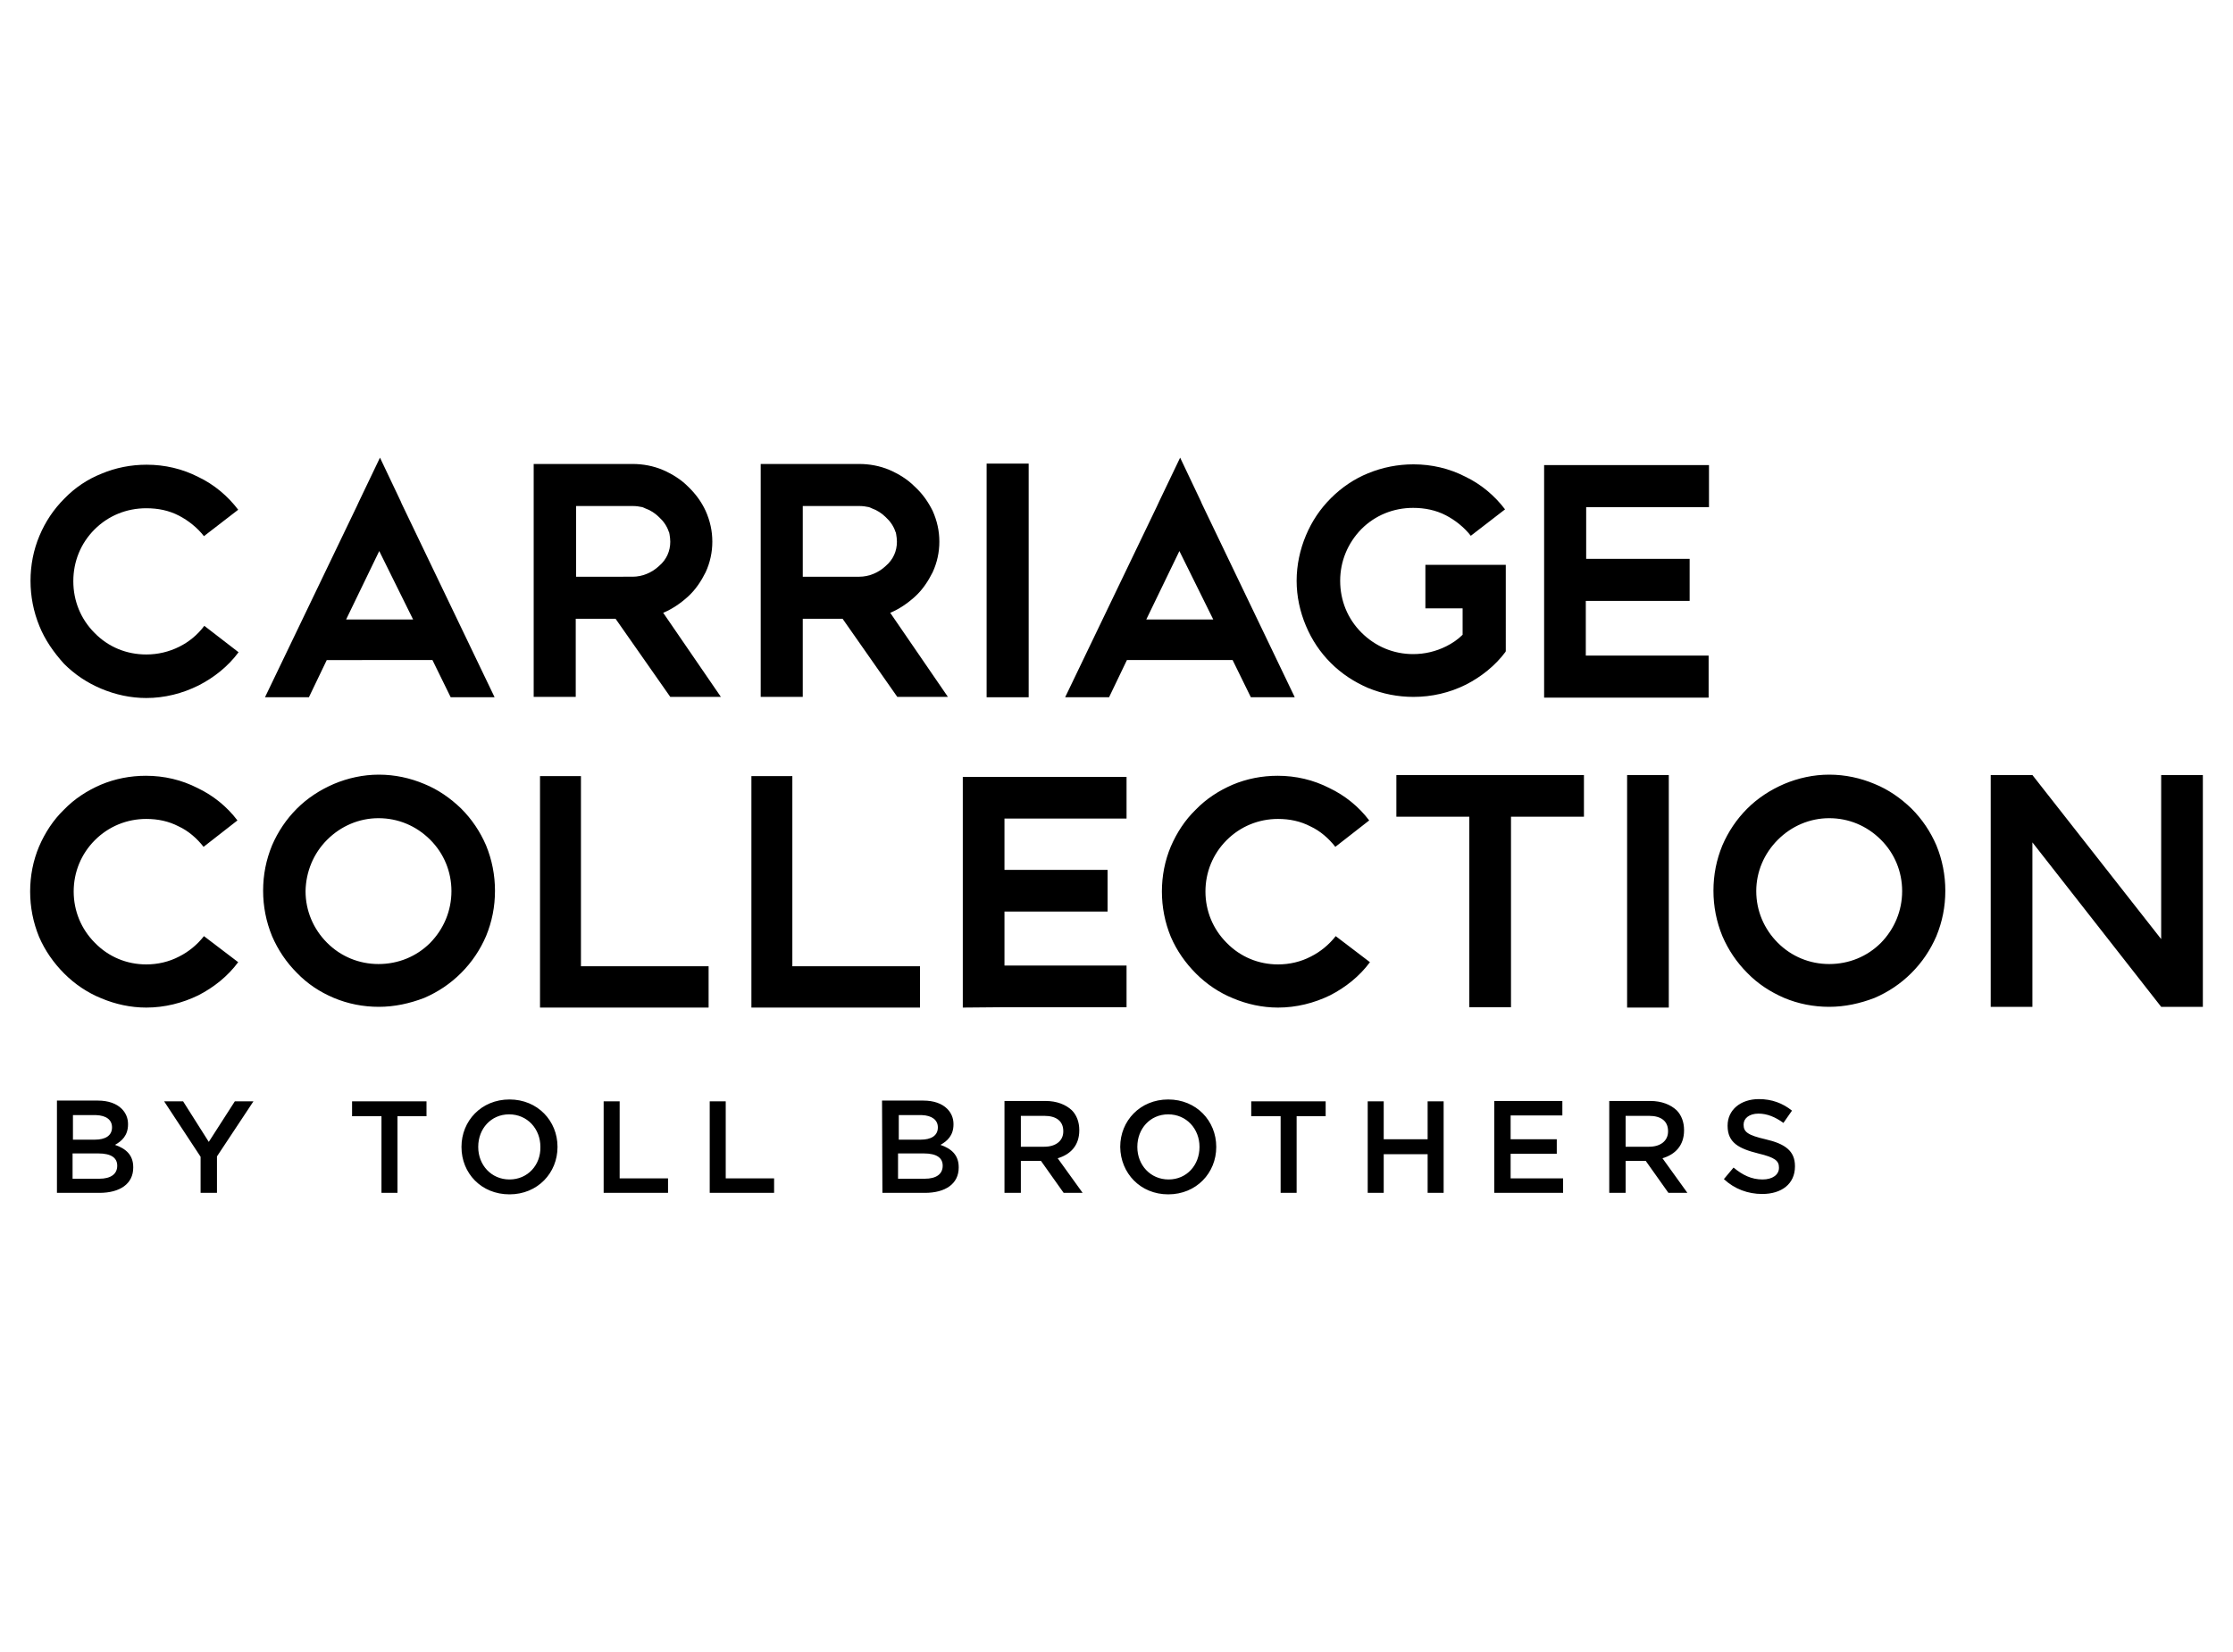 <?xml version="1.0" encoding="utf-8"?>
<!-- Generator: Adobe Illustrator 27.4.1, SVG Export Plug-In . SVG Version: 6.00 Build 0)  -->
<svg version="1.1" id="Layer_1" xmlns="http://www.w3.org/2000/svg" xmlns:xlink="http://www.w3.org/1999/xlink" x="0px" y="0px"
	 viewBox="0 0 600 444" style="enable-background:new 0 0 600 444;" xml:space="preserve">
<g>
	<path d="M15.3,320.6h11.4c5.5,0,9.1-2.4,9.1-6.8v-0.1c0-3.3-2-5-4.9-6c1.8-1,3.5-2.5,3.5-5.5v-0.1c0-1.6-0.6-3-1.7-4.1
		c-1.4-1.4-3.6-2.2-6.4-2.2h-11V320.6z M30.1,303c0,2.3-1.9,3.3-4.6,3.3h-5.9v-6.6h6.2C28.6,299.8,30.1,301,30.1,303L30.1,303z
		 M31.5,313.3L31.5,313.3c0,2.3-1.8,3.5-4.8,3.5h-7.2V310h6.9C29.9,310,31.5,311.2,31.5,313.3 M53.9,320.6h4.4v-9.8l9.8-14.8h-5
		l-7,10.9L49.2,296h-5.1l9.8,14.9C53.9,310.9,53.9,320.6,53.9,320.6z M102.5,320.6h4.3V300h7.8v-4h-20v4h7.9
		C102.5,300,102.5,320.6,102.5,320.6z M136.9,321c7.6,0,12.9-5.8,12.9-12.7v-0.1c0-6.9-5.3-12.7-12.9-12.7
		c-7.6,0-12.9,5.8-12.9,12.7v0.1C124,315.3,129.3,321,136.9,321 M136.9,317c-4.9,0-8.4-3.9-8.4-8.7v-0.1c0-4.8,3.4-8.7,8.3-8.7
		c4.9,0,8.4,3.9,8.4,8.7v0.1C145.3,313.1,141.8,317,136.9,317 M162.2,320.6h17.3v-3.9h-13V296h-4.3V320.6z M190.7,320.6H208v-3.9
		h-13V296h-4.3V320.6z M237.1,320.6h11.4c5.5,0,9.1-2.4,9.1-6.8v-0.1c0-3.3-2-5-4.9-6c1.8-1,3.5-2.5,3.5-5.5v-0.1
		c0-1.6-0.6-3-1.7-4.1c-1.4-1.4-3.6-2.2-6.4-2.2H237L237.1,320.6L237.1,320.6z M252,303c0,2.3-1.9,3.3-4.6,3.3h-5.9v-6.6h6.2
		C250.4,299.8,252,301,252,303L252,303z M253.3,313.3L253.3,313.3c0,2.3-1.8,3.5-4.8,3.5h-7.2V310h6.9
		C251.7,310,253.3,311.2,253.3,313.3 M270,320.6h4.3V312h5.4l6.1,8.6h5.1l-6.7-9.3c3.4-1,5.8-3.4,5.8-7.5v-0.1c0-2.1-0.7-4-2-5.3
		c-1.6-1.5-4-2.5-7.1-2.5h-11v24.7H270z M274.3,308.2v-8.3h6.3c3.2,0,5.1,1.4,5.1,4.1v0.1c0,2.5-2,4.1-5.1,4.1L274.3,308.2
		L274.3,308.2z M313.9,321c7.6,0,12.9-5.8,12.9-12.7v-0.1c0-6.9-5.3-12.7-12.9-12.7s-12.9,5.8-12.9,12.7v0.1
		C301.1,315.3,306.4,321,313.9,321 M314,317c-4.9,0-8.4-3.9-8.4-8.7v-0.1c0-4.8,3.4-8.7,8.3-8.7s8.4,3.9,8.4,8.7v0.1
		C322.3,313.1,318.9,317,314,317 M344.1,320.6h4.3V300h7.8v-4h-20v4h7.9L344.1,320.6L344.1,320.6z M367.5,320.6h4.3v-10.4h11.8v10.4
		h4.3V296h-4.3v10.2h-11.8V296h-4.3V320.6z M401.6,320.6H420v-3.9h-14.1v-6.6h12.4v-3.9h-12.4v-6.4h13.9v-3.9h-18.3v24.7H401.6z
		 M432.5,320.6h4.3V312h5.4l6.1,8.6h5.1l-6.7-9.3c3.4-1,5.8-3.4,5.8-7.5v-0.1c0-2.1-0.7-4-2-5.3c-1.6-1.5-4-2.5-7.1-2.5h-11v24.7
		H432.5z M436.8,308.2v-8.3h6.3c3.2,0,5.1,1.4,5.1,4.1v0.1c0,2.5-2,4.1-5.1,4.1L436.8,308.2L436.8,308.2z M473.5,320.9
		c5.2,0,8.8-2.7,8.8-7.4v-0.1c0-4.1-2.7-6-7.9-7.2c-4.8-1.1-5.9-2-5.9-3.9v-0.1c0-1.6,1.5-2.9,4-2.9c2.3,0,4.5,0.9,6.7,2.5l2.3-3.3
		c-2.5-2-5.4-3.1-8.9-3.1c-4.9,0-8.4,2.9-8.4,7.1v0.1c0,4.5,3,6.1,8.2,7.4c4.6,1.1,5.6,2,5.6,3.8v0.1c0,1.8-1.7,3.1-4.4,3.1
		c-3,0-5.4-1.2-7.8-3.2l-2.6,3.1C466.1,319.6,469.7,320.9,473.5,320.9"/>
	<path d="M546.1,226.4l34.6,44.2h0.1h11.1v-62.3h-11.2v44.1l-34.6-44.1h-11.2v62.3h11.2L546.1,226.4L546.1,226.4z M477.7,225.7
		c3.7-3.7,8.6-5.8,13.8-5.8c5.2,0,10.1,2,13.9,5.8c3.7,3.7,5.7,8.6,5.7,13.8s-2,10.1-5.7,13.9c-3.7,3.7-8.6,5.7-13.9,5.7
		c-5.2,0-10.1-2-13.8-5.7c-3.7-3.7-5.8-8.6-5.8-13.9C471.9,234.3,474,229.4,477.7,225.7 M479.4,268.2c3.8,1.6,7.9,2.4,12.1,2.4
		s8.3-0.9,12.2-2.4c3.7-1.6,7-3.8,9.9-6.7s5.1-6.2,6.7-9.9c1.6-3.9,2.4-7.9,2.4-12.2c0-4.2-0.8-8.3-2.4-12.2c-1.6-3.7-3.8-7-6.7-9.9
		c-2.9-2.8-6.2-5.1-9.9-6.6c-3.8-1.6-7.9-2.5-12.2-2.5c-4.2,0-8.3,0.9-12.1,2.5c-3.7,1.6-7.1,3.8-9.9,6.6c-2.9,2.9-5.1,6.2-6.7,9.9
		c-1.6,3.9-2.4,7.9-2.4,12.2c0,4.2,0.8,8.3,2.4,12.2c1.6,3.7,3.8,7,6.7,9.9C472.3,264.4,475.7,266.6,479.4,268.2 M448.4,208.3h-11.2
		v62.5h11.2V208.3z M425.7,208.3h-50.5v11.2h19.6v51.2H406v-51.2h19.6v-11.2H425.7z M321.4,261.7c2.8,2.8,6.2,5.1,9.9,6.6
		c3.8,1.6,7.9,2.5,12.1,2.5c4.9,0,9.7-1.2,14-3.3c4.1-2.1,7.9-5.1,10.7-8.9l-9.2-7c-1.8,2.3-4.1,4.2-6.7,5.5
		c-2.7,1.4-5.7,2.1-8.8,2.1c-5.2,0-10.1-2-13.8-5.8c-3.7-3.7-5.7-8.6-5.7-13.8s2-10.1,5.7-13.8s8.6-5.7,13.8-5.7c3.1,0,6,0.6,8.7,2
		c2.6,1.2,4.9,3.2,6.7,5.5l9.1-7.1c-2.8-3.7-6.5-6.7-10.7-8.7c-4.3-2.2-9-3.3-13.9-3.3c-4.2,0-8.3,0.8-12.1,2.4
		c-3.7,1.6-7.1,3.8-9.9,6.7c-2.9,2.8-5.1,6.2-6.7,9.9c-1.6,3.8-2.4,7.9-2.4,12.1s0.8,8.3,2.4,12.2
		C316.2,255.5,318.5,258.8,321.4,261.7 M269.9,270.7h32.8v-11.2h-32.8V245h27.7v-11.2h-27.7V220h32.8v-11.2h-32.8h-11.2v62
		L269.9,270.7L269.9,270.7z M247.2,259.7h-34.3v-51.1h-11v51.1v11.1h45.3V259.7z M190.4,259.7h-34.3v-51.1h-11v51.1v11.1h45.3V259.7
		z M87.9,225.7c3.7-3.7,8.6-5.8,13.8-5.8c5.2,0,10.1,2,13.9,5.8c3.7,3.7,5.7,8.6,5.7,13.8s-2,10.1-5.7,13.9
		c-3.7,3.7-8.6,5.7-13.9,5.7c-5.2,0-10.1-2-13.8-5.7c-3.7-3.7-5.8-8.6-5.8-13.9C82.2,234.3,84.2,229.4,87.9,225.7 M89.7,268.2
		c3.8,1.6,7.9,2.4,12.1,2.4s8.3-0.9,12.2-2.4c3.7-1.6,7-3.8,9.9-6.7c2.9-2.9,5.1-6.2,6.7-9.9c1.6-3.9,2.4-7.9,2.4-12.2
		c0-4.2-0.8-8.3-2.4-12.2c-1.6-3.7-3.8-7-6.7-9.9c-2.9-2.8-6.2-5.1-9.9-6.6c-3.8-1.6-7.9-2.5-12.2-2.5c-4.2,0-8.3,0.9-12.1,2.5
		c-3.7,1.6-7.1,3.8-9.9,6.6c-2.9,2.9-5.1,6.2-6.7,9.9c-1.6,3.9-2.4,7.9-2.4,12.2c0,4.2,0.8,8.3,2.4,12.2c1.6,3.7,3.8,7,6.7,9.9
		C82.6,264.4,85.9,266.6,89.7,268.2 M17.3,261.7c2.8,2.8,6.2,5.1,9.9,6.6c3.8,1.6,7.9,2.5,12.1,2.5c4.9,0,9.7-1.2,14-3.3
		c4.1-2.1,7.9-5.1,10.7-8.9l-9.2-7c-1.8,2.3-4.1,4.2-6.7,5.5c-2.7,1.4-5.7,2.1-8.8,2.1c-5.2,0-10.1-2-13.8-5.8
		c-3.7-3.7-5.7-8.6-5.7-13.8s2-10.1,5.7-13.8s8.6-5.7,13.8-5.7c3.1,0,6,0.6,8.7,2c2.6,1.2,4.9,3.2,6.7,5.5l9.1-7.1
		c-2.8-3.7-6.5-6.7-10.7-8.7c-4.3-2.2-9-3.3-13.9-3.3c-4.2,0-8.3,0.8-12.1,2.4c-3.7,1.6-7.1,3.8-9.9,6.7c-2.9,2.8-5.1,6.2-6.7,9.9
		c-1.6,3.8-2.4,7.9-2.4,12.1s0.8,8.3,2.4,12.2C12.1,255.5,14.4,258.8,17.3,261.7"/>
	<g>
		<path d="M10.6,168.3c-1.6-3.9-2.4-8-2.4-12.2s0.8-8.3,2.4-12.1s3.8-7.1,6.7-10c2.8-2.9,6.2-5.2,10-6.7c3.8-1.6,7.9-2.4,12.1-2.4
			c4.9,0,9.6,1.1,13.9,3.3c4.2,2,7.9,5.1,10.7,8.8l-9.2,7.1c-1.8-2.3-4.2-4.2-6.7-5.5c-2.7-1.4-5.6-2-8.8-2c-5.3,0-10.2,2-13.9,5.7
			s-5.7,8.6-5.7,13.9c0,5.3,2,10.2,5.7,13.9c3.7,3.8,8.6,5.8,13.9,5.8c3.1,0,6.1-0.7,8.9-2.1c2.6-1.3,4.9-3.2,6.7-5.6l9.2,7.1
			c-2.8,3.8-6.6,6.8-10.7,8.9c-4.4,2.2-9.2,3.4-14.1,3.4c-4.2,0-8.3-0.9-12.1-2.5s-7.1-3.8-10-6.7C14.4,175.3,12.1,172,10.6,168.3z"
			/>
		<path d="M83,187.4H71.2L95.9,136l0.6-1.3l5.6-11.7l5.6,11.8l0.2,0.5l25,52.1h-11.8l-4.9-10H87.8L83,187.4z M93,166.5h18l-9.1-18.4
			L93,166.5z"/>
	</g>
	<g>
		<path d="M189.6,137.3c1.2,2.7,1.8,5.4,1.8,8.3c0,2.8-0.6,5.6-1.8,8.2c-1.2,2.4-2.7,4.7-4.8,6.6c-2,1.8-4.2,3.3-6.6,4.3l15.5,22.6
			h-13.6l-14.7-21h-10.7v21h-11.3v-62.6H170c2.7,0,5.5,0.5,8.1,1.6c2.5,1.1,4.8,2.5,6.7,4.4C186.9,132.7,188.5,134.9,189.6,137.3z
			 M180.1,145.6c0-0.7-0.1-1.4-0.2-2c0-0.2-0.1-0.3-0.1-0.5c-0.1-0.1-0.1-0.2-0.1-0.2c-0.5-1.5-1.4-2.8-2.6-3.9
			c-1.1-1.1-2.4-1.9-3.8-2.4c-0.1,0-0.1-0.1-0.2-0.1c-0.2-0.1-0.3-0.1-0.5-0.2c-0.9-0.2-1.7-0.3-2.6-0.3h-15.2v19H170
			c2.6,0,5.2-1.1,7.1-2.9C179.1,150.4,180.1,148.1,180.1,145.6z"/>
		<path d="M250.6,137.3c1.2,2.7,1.8,5.4,1.8,8.3c0,2.8-0.6,5.6-1.8,8.2c-1.2,2.4-2.7,4.7-4.8,6.6c-2,1.8-4.2,3.3-6.6,4.3l15.5,22.6
			h-13.6l-14.7-21h-10.7v21h-11.3v-62.6h26.5c2.7,0,5.5,0.5,8.1,1.6c2.5,1.1,4.8,2.5,6.7,4.4C247.9,132.7,249.4,134.9,250.6,137.3z
			 M241,145.6c0-0.7-0.1-1.4-0.2-2c0-0.2-0.1-0.3-0.1-0.5c-0.1-0.1-0.1-0.2-0.1-0.2c-0.5-1.5-1.4-2.8-2.6-3.9
			c-1.1-1.1-2.4-1.9-3.8-2.4c-0.1,0-0.1-0.1-0.2-0.1c-0.2-0.1-0.3-0.1-0.5-0.2c-0.9-0.2-1.7-0.3-2.6-0.3h-15.2v19h15.2
			c2.6,0,5.2-1.1,7.1-2.9C240,150.4,241,148.1,241,145.6z"/>
	</g>
	<g>
		<path d="M276.4,187.4h-11.3v-62.8h11.3V187.4z"/>
	</g>
	<g>
		<path d="M298,187.4h-11.8l24.7-51.4l0.6-1.3l5.6-11.7l5.6,11.8l0.2,0.5l25,52.1h-11.8l-4.9-10h-28.4L298,187.4z M308,166.5h18
			l-9.1-18.4L308,166.5z"/>
	</g>
	<g>
		<path d="M350.9,168.2c-1.6-3.8-2.5-7.9-2.5-12.1c0-4.2,0.9-8.4,2.5-12.2s3.8-7.1,6.7-10c2.9-2.9,6.3-5.2,10-6.7
			c3.9-1.6,8-2.4,12.2-2.4c4.9,0,9.6,1.1,13.9,3.3c4.2,2,7.9,5.1,10.7,8.8l-9.2,7.1c-1.8-2.3-4.2-4.2-6.7-5.5c-2.7-1.4-5.7-2-8.8-2
			c-5.3,0-10.2,2-13.9,5.7c-3.7,3.8-5.7,8.7-5.7,13.9c0,5.3,2,10.2,5.7,13.9c3.8,3.8,8.7,5.8,13.9,5.8c3.1,0,6.1-0.7,8.9-2.1
			c1.6-0.8,3.1-1.8,4.4-3.1v-7.1h-10v-11.7h21.6v4.7V175h-0.1l0.1,0.1c-2.8,3.8-6.6,6.8-10.7,8.9c-4.4,2.2-9.2,3.3-14.1,3.3
			c-4.2,0-8.3-0.8-12.2-2.4c-3.7-1.6-7.1-3.8-10-6.7C354.7,175.3,352.5,172,350.9,168.2z"/>
	</g>
	<g>
		<path d="M414.9,187.3V125h11.3h33v11.3h-33v13.9H454v11.3h-27.9v14.7h33v11.3h-33h-11.2V187.3z"/>
	</g>
</g>
</svg>
